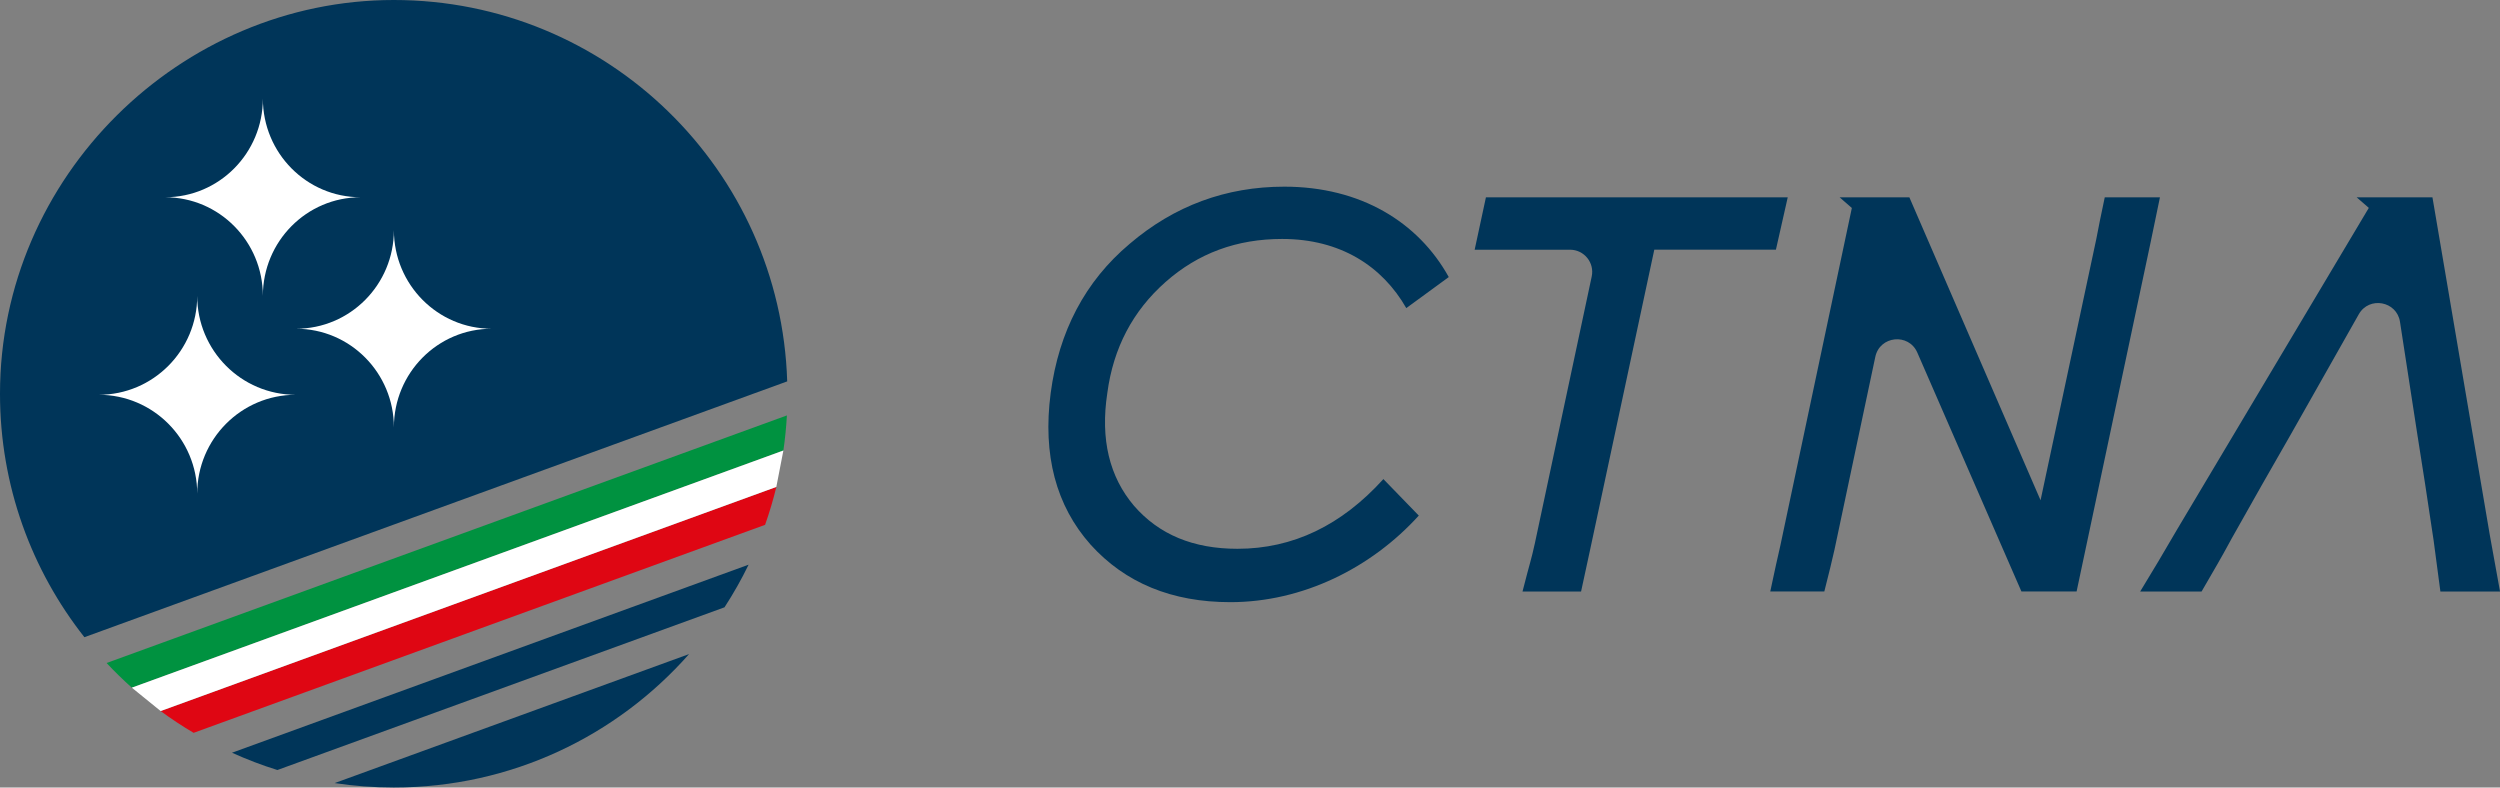 <?xml version="1.0" encoding="UTF-8"?>
<svg xmlns="http://www.w3.org/2000/svg" id="Livello_1" data-name="Livello 1" viewBox="0 0 2000 630.01">
  <rect x="0" y="0" width="2000" height="630.01" fill="#808080" stroke="none"/>
  <defs>
    <style>
      .cls-1 {
        fill: #003559;
      }

      .cls-2 {
        fill: #009240;
      }

      .cls-3 {
        fill: #fff;
      }

      .cls-4 {
        fill: #df0613;
      }
    </style>
  </defs>
  <g>
    <path class="cls-1" d="m1188.73,157.86h241.46l-9.46,41.9h-97.3l-51.36,240.11-7.21,33.34h-46.85c6.31-24.78,6.76-24.33,9.92-38.74l45.44-213.27c2.35-11.03-6.06-21.43-17.35-21.43h-76.29l9.01-41.9Z"></path>
    <path class="cls-1" d="m1424.32,436.26l57.16-269.86-9.79-8.55h55.8l104.96,242.37,44.6-209.03q2.26-12.16,6.76-33.34h44.15l-7.66,36.94-59.02,278.4h-44.14l-83.28-191.12c-6.89-15.82-30.03-13.47-33.61,3.41l-32.68,154.37q-2.7,12.16-8.11,33.34h-43.24q4.95-23.43,8.11-36.94Z"></path>
    <path class="cls-1" d="m2000,473.2h-47.69l-5.43-40.97-6.79-45.05-6.29-40.11-13.8-89.59c-2.57-16.66-24.67-20.66-32.96-6.08l-54.13,95.67-22.95,40.11-24.38,43.19c-11.23,20.74-11.65,20.74-24.31,42.83h-49.12q14.87-24.31,29.74-49.98l153.16-256.91-9.72-8.44h60.63l45.98,270.71,8.08,44.62Z"></path>
    <path class="cls-1" d="m872.35,435.55c-27.45-30.93-38.34-71.45-31.8-121.11,6.54-49.23,27.45-89.31,63.17-119.36,35.72-30.49,77.11-45.75,123.72-45.75,60.99,0,107.17,28.32,131.57,72.32l-33.98,24.83c-19.17-33.54-52.72-55.32-99.33-55.32-36.16,0-67.09,11.32-93.23,34.41-26.14,23.09-41.83,52.71-46.61,88.87-5.67,37.03,1.74,67.09,21.34,90.18,20.04,23.09,47.48,34.41,82.77,34.41,44.44,0,83.2-18.73,116.75-55.76l28.32,29.19c-37.9,41.82-92.79,69.27-150.74,69.27-46.61,0-84.08-15.25-111.96-46.18Z"></path>
  </g>
  <g>
    <g>
      <g>
        <path class="cls-2" d="m105.46,550.13l521.25-189.73c1.33-9.23,2.29-18.58,2.81-28.06L85.26,530.4c6.44,6.87,13.17,13.46,20.2,19.73Z"></path>
        <path class="cls-4" d="m621.06,389.55l-492.55,179.29c8.48,6.24,17.29,12.05,26.38,17.43l457.18-166.41c3.49-9.88,6.49-19.99,8.99-30.3Z"></path>
        <path class="cls-1" d="m598.86,451.75l-413.27,150.43c11.75,5.31,23.85,9.98,36.32,13.83l357.7-130.17c7.07-10.93,13.56-22.28,19.26-34.09Z"></path>
        <path class="cls-1" d="m629.76,305.11C624.52,135.73,485.66,0,315.01,0S0,141.03,0,315.01c0,73.55,25.27,141.15,67.52,194.75l562.24-204.65Z"></path>
        <path class="cls-1" d="m267.72,626.47c15.43,2.32,31.21,3.54,47.29,3.54,94.11,0,178.52-41.32,236.24-106.74l-283.53,103.2Z"></path>
      </g>
      <path class="cls-3" d="m315.12,184.09c0,43.57,35.03,78.9,78.25,78.9-43.22,0-78.25,35.32-78.25,78.9,0-43.57-35.03-78.9-78.25-78.9,43.22,0,78.25-35.32,78.25-78.9Z"></path>
      <path class="cls-3" d="m210.3,78.9c0,43.57,35.01,78.9,78.2,78.9-43.19,0-78.2,35.32-78.2,78.9,0-43.57-35.01-78.9-78.2-78.9,43.19,0,78.2-35.32,78.2-78.9Z"></path>
      <path class="cls-3" d="m157.77,236.69c0,43.71,35.27,79.14,78.78,79.14-43.51,0-78.78,35.43-78.78,79.14,0-43.71-35.27-79.14-78.78-79.14,43.51,0,78.78-35.43,78.78-79.14Z"></path>
    </g>
    <polygon class="cls-3" points="105.46 550.13 128.51 568.84 621.06 389.55 626.71 360.4 105.46 550.13"></polygon>
  </g>
</svg>
